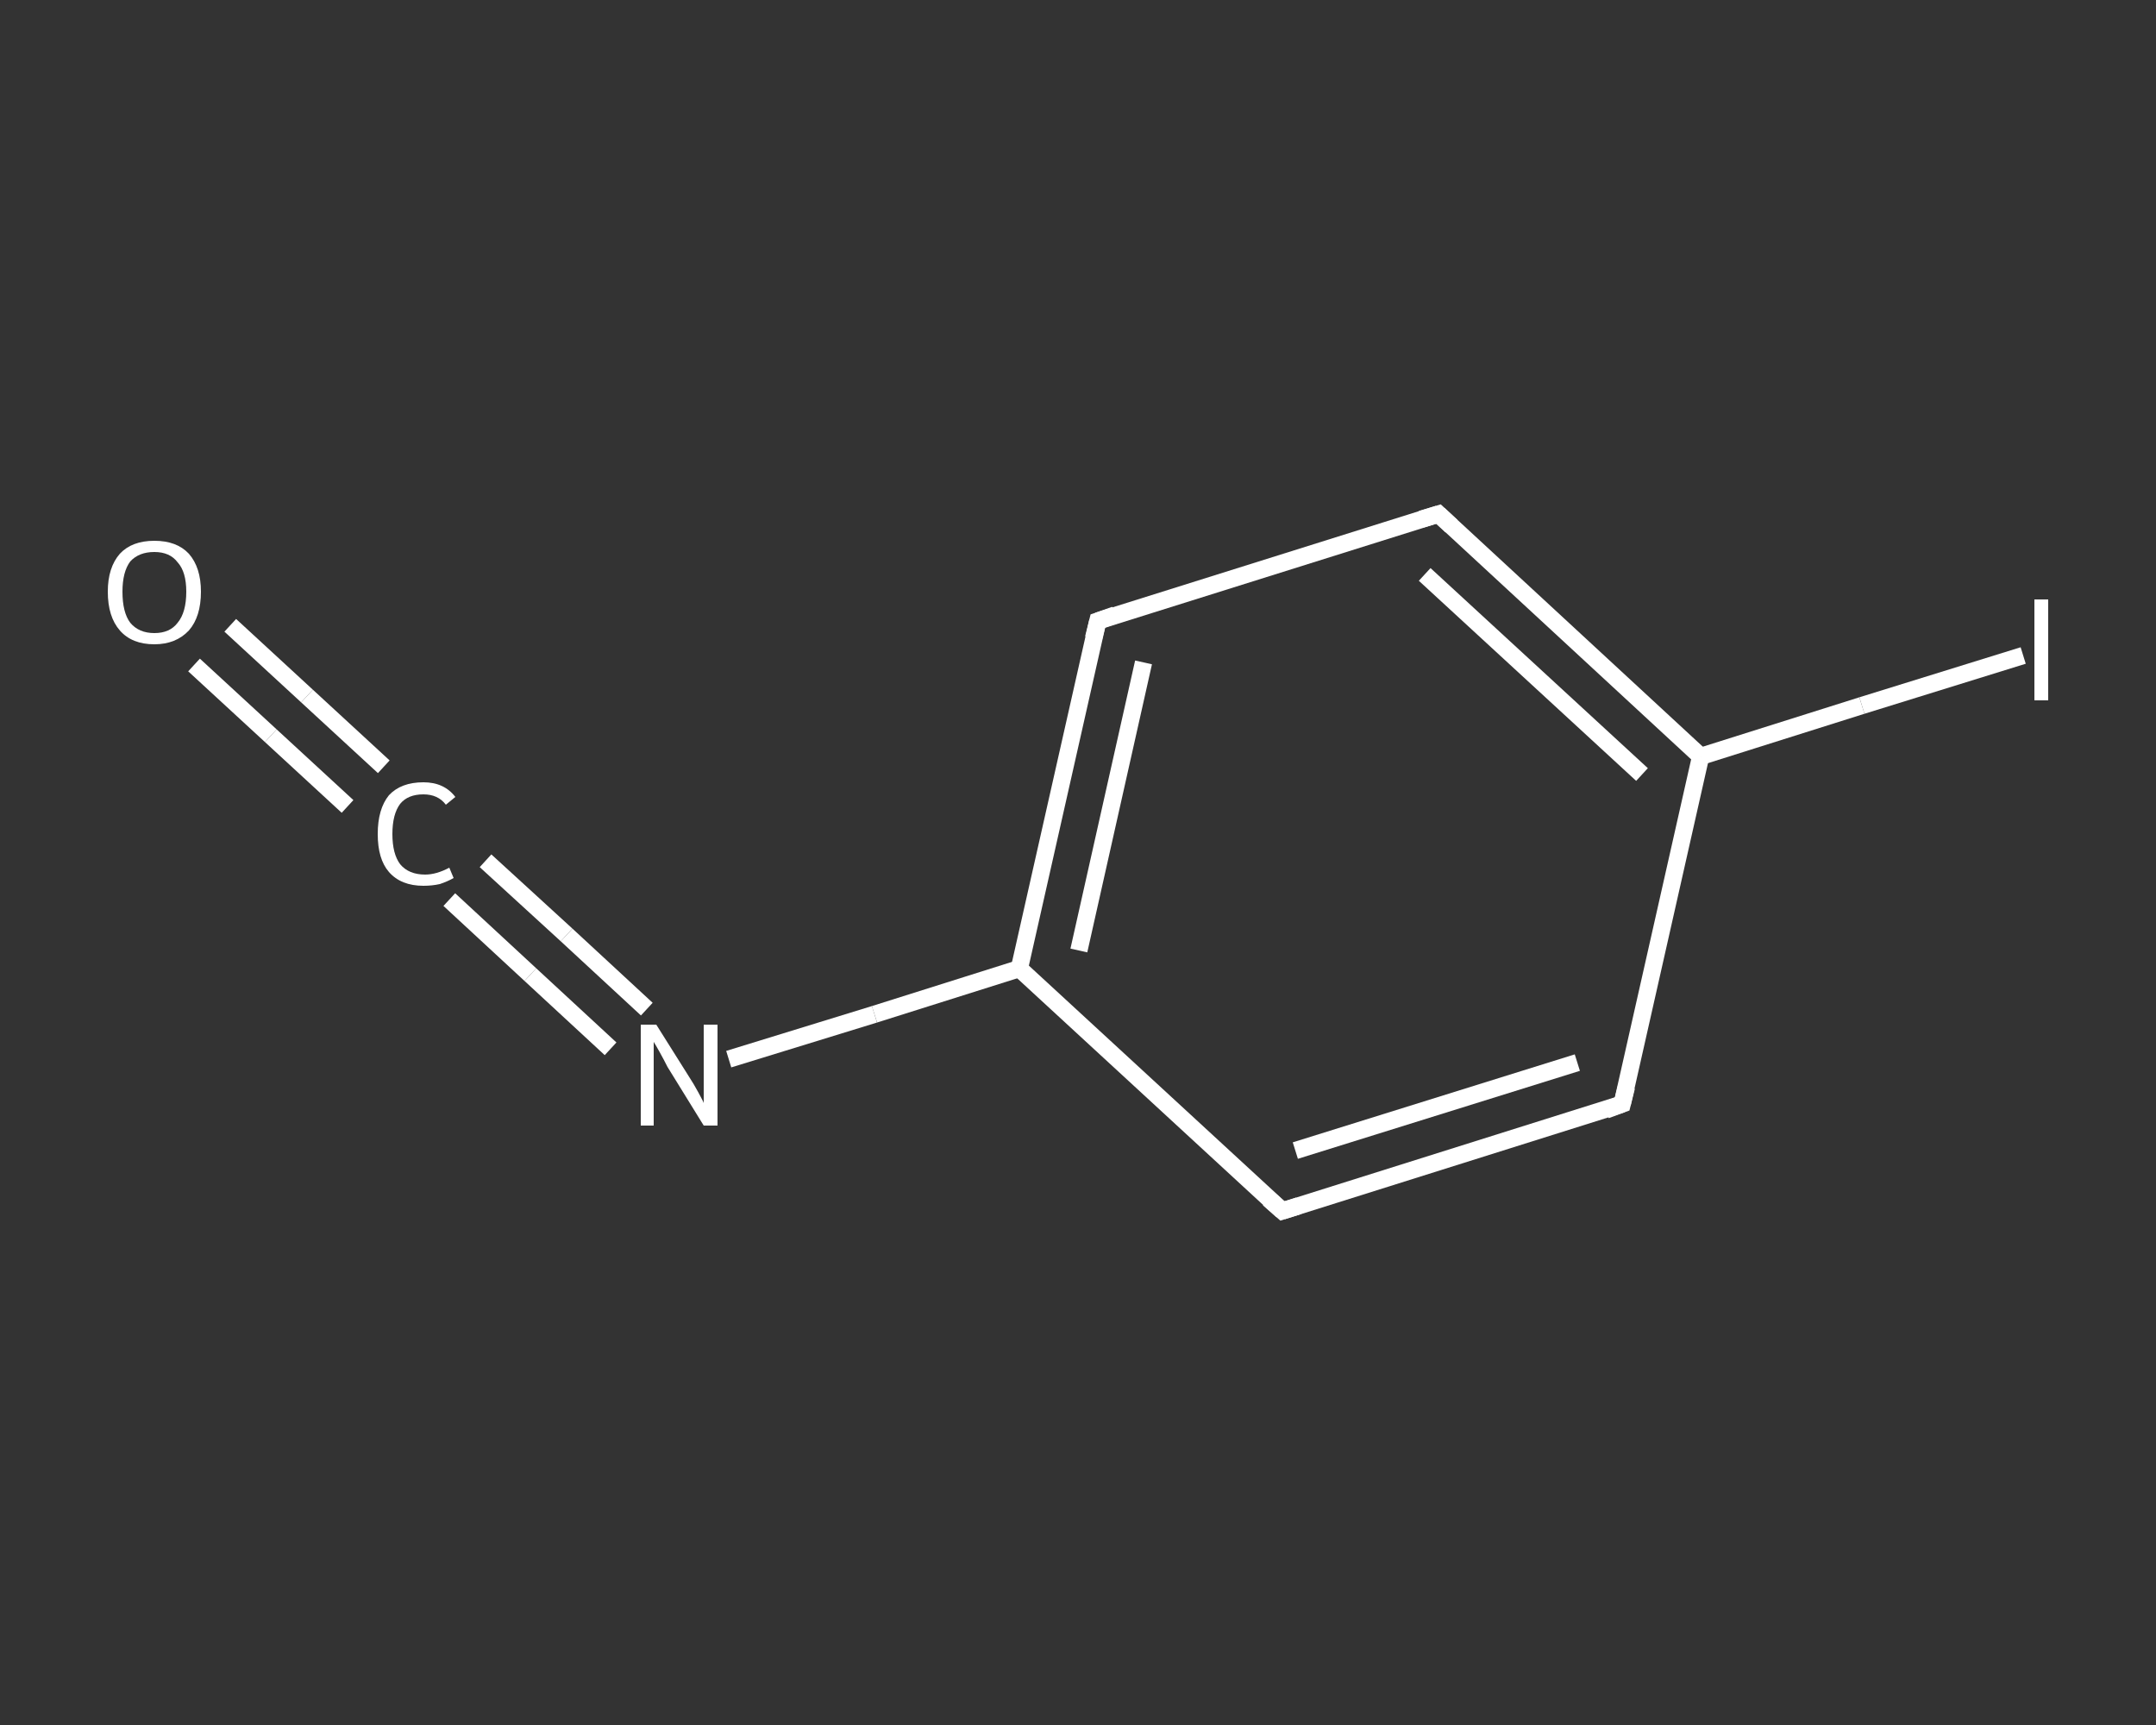 <?xml version='1.0' encoding='iso-8859-1'?>
<svg version='1.1' baseProfile='full'
              xmlns='http://www.w3.org/2000/svg'
                      xmlns:rdkit='http://www.rdkit.org/xml'
                      xmlns:xlink='http://www.w3.org/1999/xlink'
                  xml:space='preserve'
width='250px' height='200px' viewBox='0 0 250 200'>
<rect x="0" y="0" width="250" height="200" fill="#333333" stroke="none"/>
<!-- END OF HEADER -->
<rect style='opacity:1.0;fill:transparent;stroke:none' width='250.0' height='200.0' x='0.0' y='0.0'> </rect>
<path class='bond-0 atom-0 atom-1' d='M 26.7,72.5 L 35.6,80.7' style='fill:none;fill-rule:evenodd;stroke:#FFFFFF;stroke-width:2.0px;stroke-linecap:butt;stroke-linejoin:miter;stroke-opacity:1' />
<path class='bond-0 atom-0 atom-1' d='M 35.6,80.7 L 44.5,88.9' style='fill:none;fill-rule:evenodd;stroke:#FFFFFF;stroke-width:2.0px;stroke-linecap:butt;stroke-linejoin:miter;stroke-opacity:1' />
<path class='bond-0 atom-0 atom-1' d='M 22.5,77.1 L 31.4,85.3' style='fill:none;fill-rule:evenodd;stroke:#FFFFFF;stroke-width:2.0px;stroke-linecap:butt;stroke-linejoin:miter;stroke-opacity:1' />
<path class='bond-0 atom-0 atom-1' d='M 31.4,85.3 L 40.3,93.5' style='fill:none;fill-rule:evenodd;stroke:#FFFFFF;stroke-width:2.0px;stroke-linecap:butt;stroke-linejoin:miter;stroke-opacity:1' />
<path class='bond-1 atom-1 atom-2' d='M 56.3,99.8 L 65.7,108.4' style='fill:none;fill-rule:evenodd;stroke:#FFFFFF;stroke-width:2.0px;stroke-linecap:butt;stroke-linejoin:miter;stroke-opacity:1' />
<path class='bond-1 atom-1 atom-2' d='M 65.7,108.4 L 75.0,117.0' style='fill:none;fill-rule:evenodd;stroke:#FFFFFF;stroke-width:2.0px;stroke-linecap:butt;stroke-linejoin:miter;stroke-opacity:1' />
<path class='bond-1 atom-1 atom-2' d='M 52.1,104.3 L 61.5,113.0' style='fill:none;fill-rule:evenodd;stroke:#FFFFFF;stroke-width:2.0px;stroke-linecap:butt;stroke-linejoin:miter;stroke-opacity:1' />
<path class='bond-1 atom-1 atom-2' d='M 61.5,113.0 L 70.8,121.6' style='fill:none;fill-rule:evenodd;stroke:#FFFFFF;stroke-width:2.0px;stroke-linecap:butt;stroke-linejoin:miter;stroke-opacity:1' />
<path class='bond-2 atom-2 atom-3' d='M 84.5,122.8 L 101.4,117.6' style='fill:none;fill-rule:evenodd;stroke:#FFFFFF;stroke-width:2.0px;stroke-linecap:butt;stroke-linejoin:miter;stroke-opacity:1' />
<path class='bond-2 atom-2 atom-3' d='M 101.4,117.6 L 118.2,112.3' style='fill:none;fill-rule:evenodd;stroke:#FFFFFF;stroke-width:2.0px;stroke-linecap:butt;stroke-linejoin:miter;stroke-opacity:1' />
<path class='bond-3 atom-3 atom-4' d='M 118.2,112.3 L 127.3,72.0' style='fill:none;fill-rule:evenodd;stroke:#FFFFFF;stroke-width:2.0px;stroke-linecap:butt;stroke-linejoin:miter;stroke-opacity:1' />
<path class='bond-3 atom-3 atom-4' d='M 125.1,110.2 L 132.6,76.8' style='fill:none;fill-rule:evenodd;stroke:#FFFFFF;stroke-width:2.0px;stroke-linecap:butt;stroke-linejoin:miter;stroke-opacity:1' />
<path class='bond-4 atom-4 atom-5' d='M 127.3,72.0 L 166.8,59.6' style='fill:none;fill-rule:evenodd;stroke:#FFFFFF;stroke-width:2.0px;stroke-linecap:butt;stroke-linejoin:miter;stroke-opacity:1' />
<path class='bond-5 atom-5 atom-6' d='M 166.8,59.6 L 197.2,87.7' style='fill:none;fill-rule:evenodd;stroke:#FFFFFF;stroke-width:2.0px;stroke-linecap:butt;stroke-linejoin:miter;stroke-opacity:1' />
<path class='bond-5 atom-5 atom-6' d='M 165.2,66.6 L 190.4,89.8' style='fill:none;fill-rule:evenodd;stroke:#FFFFFF;stroke-width:2.0px;stroke-linecap:butt;stroke-linejoin:miter;stroke-opacity:1' />
<path class='bond-6 atom-6 atom-7' d='M 197.2,87.7 L 215.9,81.8' style='fill:none;fill-rule:evenodd;stroke:#FFFFFF;stroke-width:2.0px;stroke-linecap:butt;stroke-linejoin:miter;stroke-opacity:1' />
<path class='bond-6 atom-6 atom-7' d='M 215.9,81.8 L 234.6,76.0' style='fill:none;fill-rule:evenodd;stroke:#FFFFFF;stroke-width:2.0px;stroke-linecap:butt;stroke-linejoin:miter;stroke-opacity:1' />
<path class='bond-7 atom-6 atom-8' d='M 197.2,87.7 L 188.1,128.0' style='fill:none;fill-rule:evenodd;stroke:#FFFFFF;stroke-width:2.0px;stroke-linecap:butt;stroke-linejoin:miter;stroke-opacity:1' />
<path class='bond-8 atom-8 atom-9' d='M 188.1,128.0 L 148.7,140.4' style='fill:none;fill-rule:evenodd;stroke:#FFFFFF;stroke-width:2.0px;stroke-linecap:butt;stroke-linejoin:miter;stroke-opacity:1' />
<path class='bond-8 atom-8 atom-9' d='M 182.9,123.2 L 150.2,133.4' style='fill:none;fill-rule:evenodd;stroke:#FFFFFF;stroke-width:2.0px;stroke-linecap:butt;stroke-linejoin:miter;stroke-opacity:1' />
<path class='bond-9 atom-9 atom-3' d='M 148.7,140.4 L 118.2,112.3' style='fill:none;fill-rule:evenodd;stroke:#FFFFFF;stroke-width:2.0px;stroke-linecap:butt;stroke-linejoin:miter;stroke-opacity:1' />
<path d='M 126.8,74.0 L 127.3,72.0 L 129.3,71.3' style='fill:none;stroke:#FFFFFF;stroke-width:2.0px;stroke-linecap:butt;stroke-linejoin:miter;stroke-opacity:1;' />
<path d='M 164.8,60.2 L 166.8,59.6 L 168.3,61.0' style='fill:none;stroke:#FFFFFF;stroke-width:2.0px;stroke-linecap:butt;stroke-linejoin:miter;stroke-opacity:1;' />
<path d='M 188.6,126.0 L 188.1,128.0 L 186.2,128.7' style='fill:none;stroke:#FFFFFF;stroke-width:2.0px;stroke-linecap:butt;stroke-linejoin:miter;stroke-opacity:1;' />
<path d='M 150.6,139.8 L 148.7,140.4 L 147.1,139.0' style='fill:none;stroke:#FFFFFF;stroke-width:2.0px;stroke-linecap:butt;stroke-linejoin:miter;stroke-opacity:1;' />
<path class='atom-0' d='M 12.5 68.6
Q 12.5 65.8, 13.9 64.2
Q 15.3 62.7, 17.9 62.7
Q 20.5 62.7, 21.9 64.2
Q 23.3 65.8, 23.3 68.6
Q 23.3 71.5, 21.9 73.1
Q 20.4 74.7, 17.9 74.7
Q 15.3 74.7, 13.9 73.1
Q 12.5 71.5, 12.5 68.6
M 17.9 73.4
Q 19.7 73.4, 20.6 72.2
Q 21.6 71.0, 21.6 68.6
Q 21.6 66.3, 20.6 65.2
Q 19.7 64.0, 17.9 64.0
Q 16.1 64.0, 15.1 65.1
Q 14.2 66.3, 14.2 68.6
Q 14.2 71.0, 15.1 72.2
Q 16.1 73.4, 17.9 73.4
' fill='#FFFFFF'/>
<path class='atom-1' d='M 43.8 96.7
Q 43.8 93.8, 45.1 92.2
Q 46.5 90.7, 49.1 90.7
Q 51.5 90.7, 52.8 92.4
L 51.7 93.3
Q 50.8 92.1, 49.1 92.1
Q 47.3 92.1, 46.4 93.2
Q 45.5 94.4, 45.5 96.7
Q 45.5 99.0, 46.4 100.2
Q 47.4 101.4, 49.3 101.4
Q 50.6 101.4, 52.1 100.6
L 52.6 101.8
Q 51.9 102.2, 51.0 102.5
Q 50.1 102.7, 49.1 102.7
Q 46.5 102.7, 45.1 101.1
Q 43.8 99.6, 43.8 96.7
' fill='#FFFFFF'/>
<path class='atom-2' d='M 76.1 118.8
L 80.0 125.0
Q 80.4 125.6, 81.0 126.7
Q 81.6 127.8, 81.6 127.9
L 81.6 118.8
L 83.2 118.8
L 83.2 130.5
L 81.6 130.5
L 77.4 123.7
Q 77.0 122.9, 76.5 122.0
Q 76.0 121.1, 75.8 120.8
L 75.8 130.5
L 74.3 130.5
L 74.3 118.8
L 76.1 118.8
' fill='#FFFFFF'/>
<path class='atom-7' d='M 235.9 69.5
L 237.5 69.5
L 237.5 81.2
L 235.9 81.2
L 235.9 69.5
' fill='#FFFFFF'/>
</svg>
